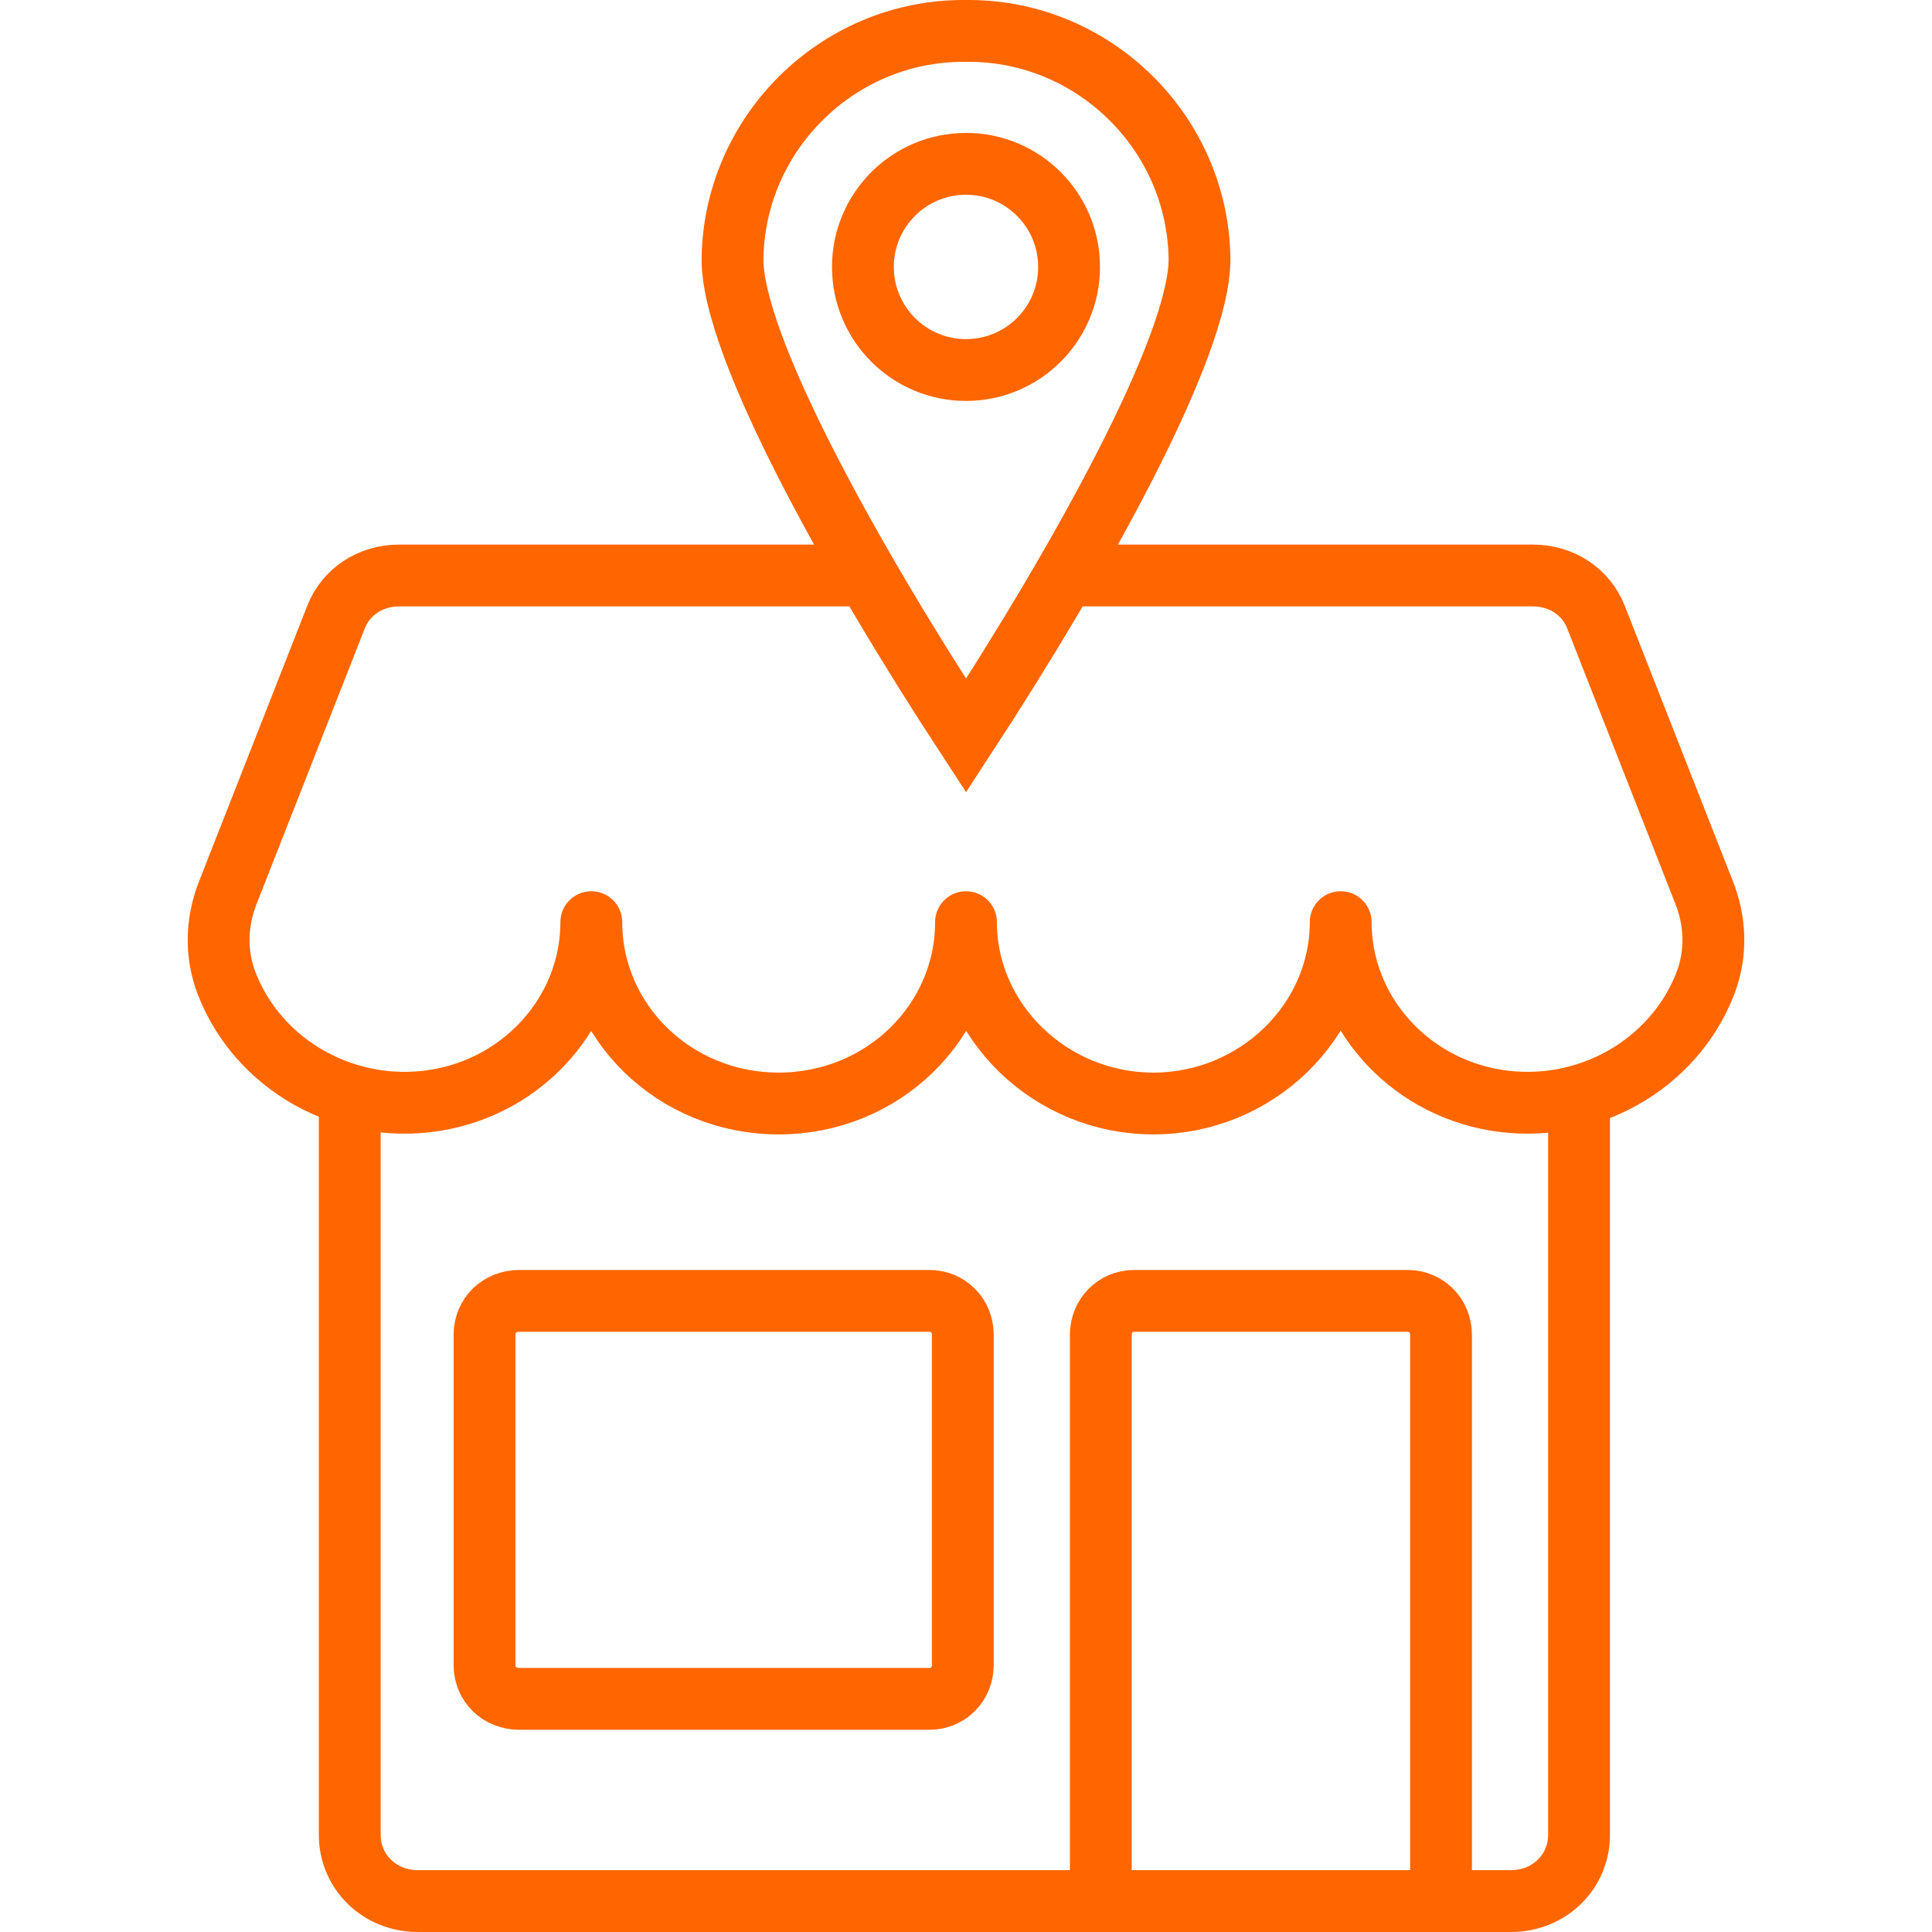 <?xml version="1.0" encoding="UTF-8"?>
<svg id="Layer_1" data-name="Layer 1" xmlns="http://www.w3.org/2000/svg" viewBox="0 0 1000 1000">
  <defs>
    <style>
      .cls-1 {
        stroke-miterlimit: 10;
      }

      .cls-1, .cls-2 {
        fill: none;
        stroke: #f60;
        stroke-width: 32px;
      }

      .cls-2 {
        stroke-linecap: round;
        stroke-linejoin: round;
      }
    </style>
  </defs>
  <g id="_2020-icons-1color-small-buisness-1" data-name="2020-icons-1color-small-buisness-1">
    <path class="cls-2" d="M446.64,297.88h-240.13c-14.59,0-27.46,8.31-32.61,21.6l-55.78,142.04c-6.01,14.95-6.87,31.56-.86,47.35,16.31,42.36,61.79,68.11,108.13,60.64,46.34-7.48,80.67-46.52,80.67-92.2,0,51.5,42.91,93.86,96.97,93.86s96.97-42.36,96.97-93.86c0,51.5,43.77,93.86,96.97,93.86s96.97-42.36,96.97-93.86c0,45.69,34.33,84.73,80.67,92.2,46.34,7.48,91.82-18.27,108.13-60.64,6.01-15.78,5.15-32.4-.86-47.35l-55.78-142.04c-5.15-13.29-18.02-21.6-32.61-21.6h-241.96"/>
    <path class="cls-2" d="M250.8,690.85c0-10.01,7.74-17.51,18.05-17.51h212.3c9.45,0,17.19,7.51,17.19,17.51v170.97c0,10.01-7.74,17.51-17.19,17.51h-212.3c-10.31,0-18.05-7.51-18.05-17.51v-170.97h0Z"/>
    <path class="cls-2" d="M569.78,984v-293.03c0-10.08,7.73-17.63,17.18-17.63h141.74c9.45,0,17.18,7.56,17.18,17.63v293.03"/>
    <path class="cls-2" d="M817.31,567.85v381.82c0,19.26-15.48,34.33-35.25,34.33H216.28c-19.78,0-35.25-15.07-35.25-34.33v-382.66"/>
    <circle class="cls-1" cx="500" cy="138.16" r="53.36"/>
    <path class="cls-1" d="M498.66,16c-65.21,0-118.83,53.07-119.51,118.29,0,45.34,62.43,157.06,120.87,246.47,58.42-89.44,120.85-201.17,120.85-246.57-.69-65.12-54.32-118.19-119.53-118.19h-2.67Z"/>
  </g>
</svg>